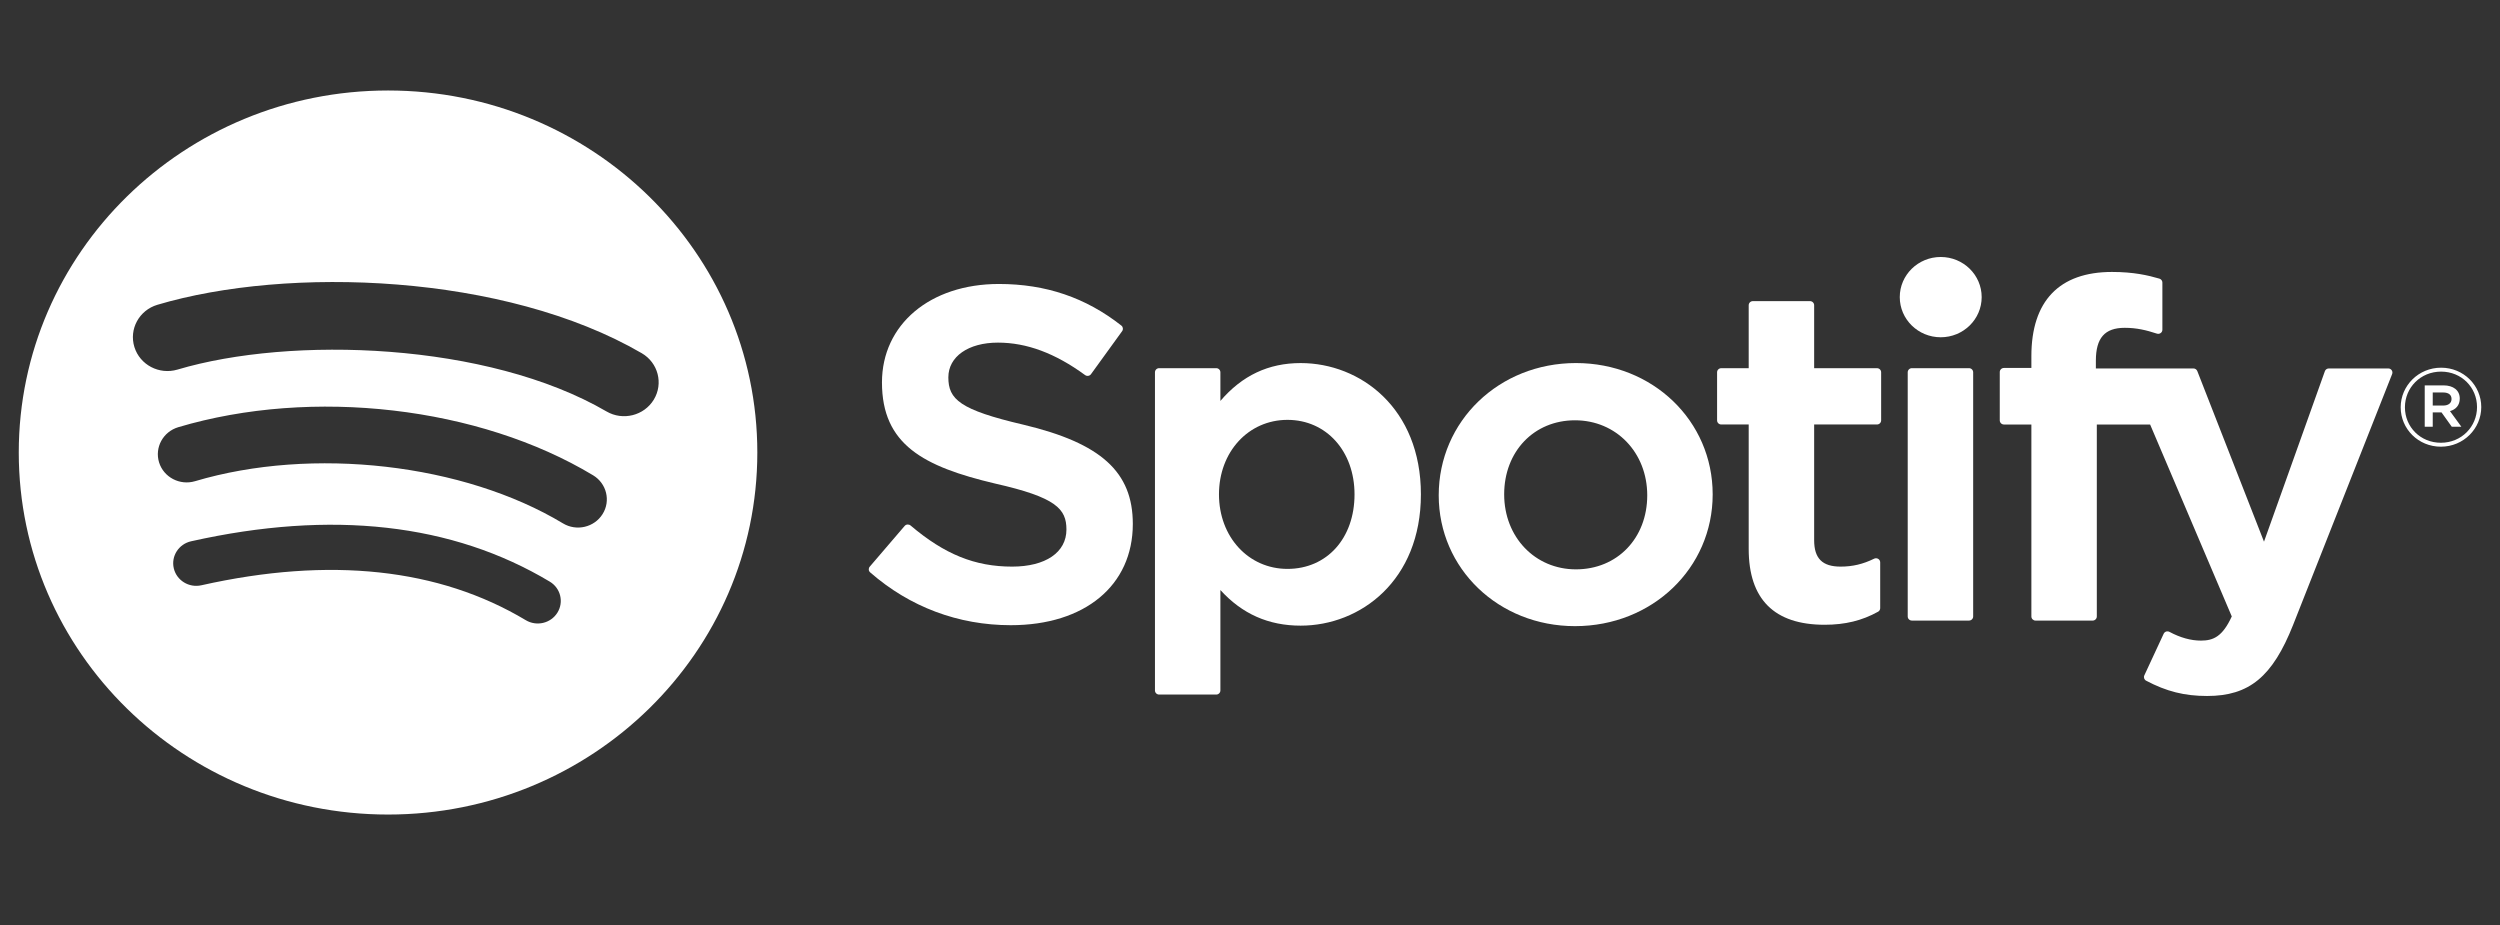 <svg width="127" height="47" viewBox="0 0 127 47" fill="none" xmlns="http://www.w3.org/2000/svg">
<rect x="0" y="0" width="127" height="47" fill="#333333" stroke="none"/>
<g clip-path="url(#clip0_286_5461)">
<path d="M30.81 20.901C24.763 17.381 14.788 17.057 9.016 18.775C8.088 19.05 7.108 18.537 6.827 17.629C6.546 16.719 7.069 15.759 7.997 15.483C14.623 13.511 25.639 13.892 32.601 17.943C33.435 18.428 33.708 19.484 33.214 20.3C32.719 21.117 31.641 21.387 30.81 20.901ZM30.611 26.116C30.188 26.791 29.287 27.002 28.6 26.588C23.558 23.55 15.871 22.67 9.907 24.445C9.133 24.674 8.316 24.247 8.081 23.49C7.848 22.731 8.284 21.932 9.057 21.701C15.87 19.674 24.34 20.656 30.13 24.145C30.818 24.56 31.034 25.443 30.611 26.116ZM28.316 31.124C27.979 31.666 27.259 31.835 26.709 31.505C22.303 28.866 16.758 28.269 10.228 29.732C9.599 29.873 8.972 29.486 8.828 28.87C8.684 28.253 9.077 27.638 9.708 27.497C16.854 25.896 22.984 26.585 27.928 29.547C28.48 29.877 28.653 30.584 28.316 31.124ZM19.713 4.597C9.352 4.597 0.953 12.831 0.953 22.988C0.953 33.146 9.352 41.379 19.713 41.379C30.074 41.379 38.472 33.146 38.472 22.988C38.472 12.831 30.074 4.597 19.713 4.597Z" fill="white"/>
<path d="M51.992 21.575C48.753 20.818 48.176 20.286 48.176 19.17C48.176 18.115 49.19 17.405 50.696 17.405C52.157 17.405 53.605 17.944 55.123 19.054C55.169 19.088 55.227 19.101 55.283 19.092C55.34 19.084 55.39 19.054 55.423 19.007L57.005 16.822C57.07 16.732 57.052 16.608 56.965 16.539C55.158 15.117 53.123 14.426 50.744 14.426C47.247 14.426 44.804 16.484 44.804 19.428C44.804 22.585 46.911 23.703 50.553 24.565C53.652 25.265 54.175 25.852 54.175 26.9C54.175 28.061 53.117 28.784 51.415 28.784C49.525 28.784 47.983 28.159 46.257 26.695C46.215 26.659 46.156 26.642 46.102 26.645C46.045 26.649 45.993 26.675 45.956 26.718L44.183 28.787C44.109 28.873 44.118 29.001 44.204 29.076C46.211 30.832 48.68 31.76 51.344 31.76C55.112 31.76 57.547 29.741 57.547 26.617C57.547 23.976 55.938 22.516 51.992 21.575Z" fill="white"/>
<path d="M68.81 25.114C68.81 27.344 67.409 28.9 65.403 28.9C63.42 28.9 61.924 27.273 61.924 25.114C61.924 22.956 63.42 21.329 65.403 21.329C67.377 21.329 68.81 22.92 68.81 25.114ZM66.074 18.444C64.441 18.444 63.101 19.074 61.996 20.367V18.912C61.996 18.797 61.901 18.703 61.784 18.703H58.884C58.767 18.703 58.672 18.797 58.672 18.912V35.076C58.672 35.191 58.767 35.284 58.884 35.284H61.784C61.901 35.284 61.996 35.191 61.996 35.076V29.974C63.101 31.189 64.441 31.783 66.074 31.783C69.109 31.783 72.182 29.493 72.182 25.114C72.182 20.735 69.109 18.444 66.074 18.444Z" fill="white"/>
<path d="M80.058 28.923C77.979 28.923 76.412 27.285 76.412 25.114C76.412 22.934 77.925 21.351 80.01 21.351C82.103 21.351 83.68 22.989 83.68 25.162C83.68 27.342 82.157 28.923 80.058 28.923ZM80.058 18.443C76.149 18.443 73.087 21.394 73.087 25.162C73.087 28.888 76.128 31.808 80.01 31.808C83.933 31.808 87.004 28.867 87.004 25.114C87.004 21.373 83.954 18.443 80.058 18.443Z" fill="white"/>
<path d="M95.35 18.704H92.159V15.505C92.159 15.39 92.064 15.297 91.947 15.297H89.047C88.93 15.297 88.834 15.39 88.834 15.505V18.704H87.44C87.323 18.704 87.228 18.797 87.228 18.912V21.356C87.228 21.471 87.323 21.564 87.44 21.564H88.834V27.887C88.834 30.442 90.132 31.738 92.69 31.738C93.73 31.738 94.593 31.527 95.407 31.075C95.473 31.039 95.514 30.969 95.514 30.895V28.568C95.514 28.496 95.476 28.428 95.413 28.39C95.35 28.352 95.272 28.35 95.207 28.381C94.648 28.657 94.108 28.784 93.504 28.784C92.574 28.784 92.159 28.37 92.159 27.442V21.564H95.35C95.467 21.564 95.562 21.471 95.562 21.356V18.912C95.562 18.797 95.467 18.704 95.35 18.704Z" fill="white"/>
<path d="M106.47 18.717V18.324C106.47 17.168 106.922 16.653 107.936 16.653C108.541 16.653 109.026 16.77 109.57 16.948C109.637 16.969 109.707 16.959 109.762 16.919C109.818 16.88 109.849 16.817 109.849 16.75V14.354C109.849 14.263 109.789 14.182 109.699 14.155C109.125 13.987 108.39 13.815 107.289 13.815C104.61 13.815 103.194 15.294 103.194 18.09V18.692H101.801C101.684 18.692 101.588 18.785 101.588 18.9V21.356C101.588 21.471 101.684 21.565 101.801 21.565H103.194V31.317C103.194 31.432 103.289 31.526 103.406 31.526H106.306C106.423 31.526 106.518 31.432 106.518 31.317V21.565H109.226L113.374 31.315C112.903 32.339 112.44 32.543 111.808 32.543C111.297 32.543 110.759 32.394 110.209 32.099C110.157 32.071 110.096 32.066 110.04 32.083C109.985 32.102 109.938 32.142 109.914 32.195L108.932 34.309C108.885 34.409 108.925 34.527 109.023 34.579C110.049 35.123 110.975 35.356 112.12 35.356C114.262 35.356 115.445 34.378 116.489 31.747L121.521 19.001C121.546 18.936 121.538 18.864 121.498 18.807C121.458 18.751 121.394 18.717 121.324 18.717H118.304C118.214 18.717 118.133 18.773 118.104 18.856L115.011 27.517L111.623 18.851C111.592 18.77 111.513 18.717 111.425 18.717H106.47Z" fill="white"/>
<path d="M100.025 18.703H97.124C97.007 18.703 96.912 18.797 96.912 18.912V31.317C96.912 31.432 97.007 31.525 97.124 31.525H100.025C100.142 31.525 100.237 31.432 100.237 31.317V18.912C100.237 18.797 100.142 18.703 100.025 18.703Z" fill="white"/>
<path d="M98.589 13.055C97.44 13.055 96.508 13.967 96.508 15.093C96.508 16.22 97.44 17.133 98.589 17.133C99.738 17.133 100.669 16.22 100.669 15.093C100.669 13.967 99.738 13.055 98.589 13.055Z" fill="white"/>
<path d="M124.115 19.938H123.583V20.602H124.115C124.38 20.602 124.538 20.475 124.538 20.27C124.538 20.053 124.38 19.938 124.115 19.938ZM124.459 20.885L125.037 21.678H124.55L124.03 20.951H123.583V21.678H123.176V19.577H124.131C124.629 19.577 124.956 19.827 124.956 20.247C124.956 20.591 124.753 20.802 124.459 20.885ZM124.007 18.878C122.961 18.878 122.17 19.693 122.17 20.691C122.17 21.688 122.956 22.492 123.996 22.492C125.041 22.492 125.833 21.678 125.833 20.679C125.833 19.682 125.047 18.878 124.007 18.878ZM123.996 22.692C122.848 22.692 121.955 21.788 121.955 20.691C121.955 19.593 122.86 18.679 124.007 18.679C125.154 18.679 126.048 19.583 126.048 20.679C126.048 21.777 125.144 22.692 123.996 22.692Z" fill="white"/>
</g>
<defs>
<clipPath id="clip0_286_5461">
<rect width="127" height="37.343" fill="white" transform="translate(0 4.317)"/>
</clipPath>
</defs>
</svg>
